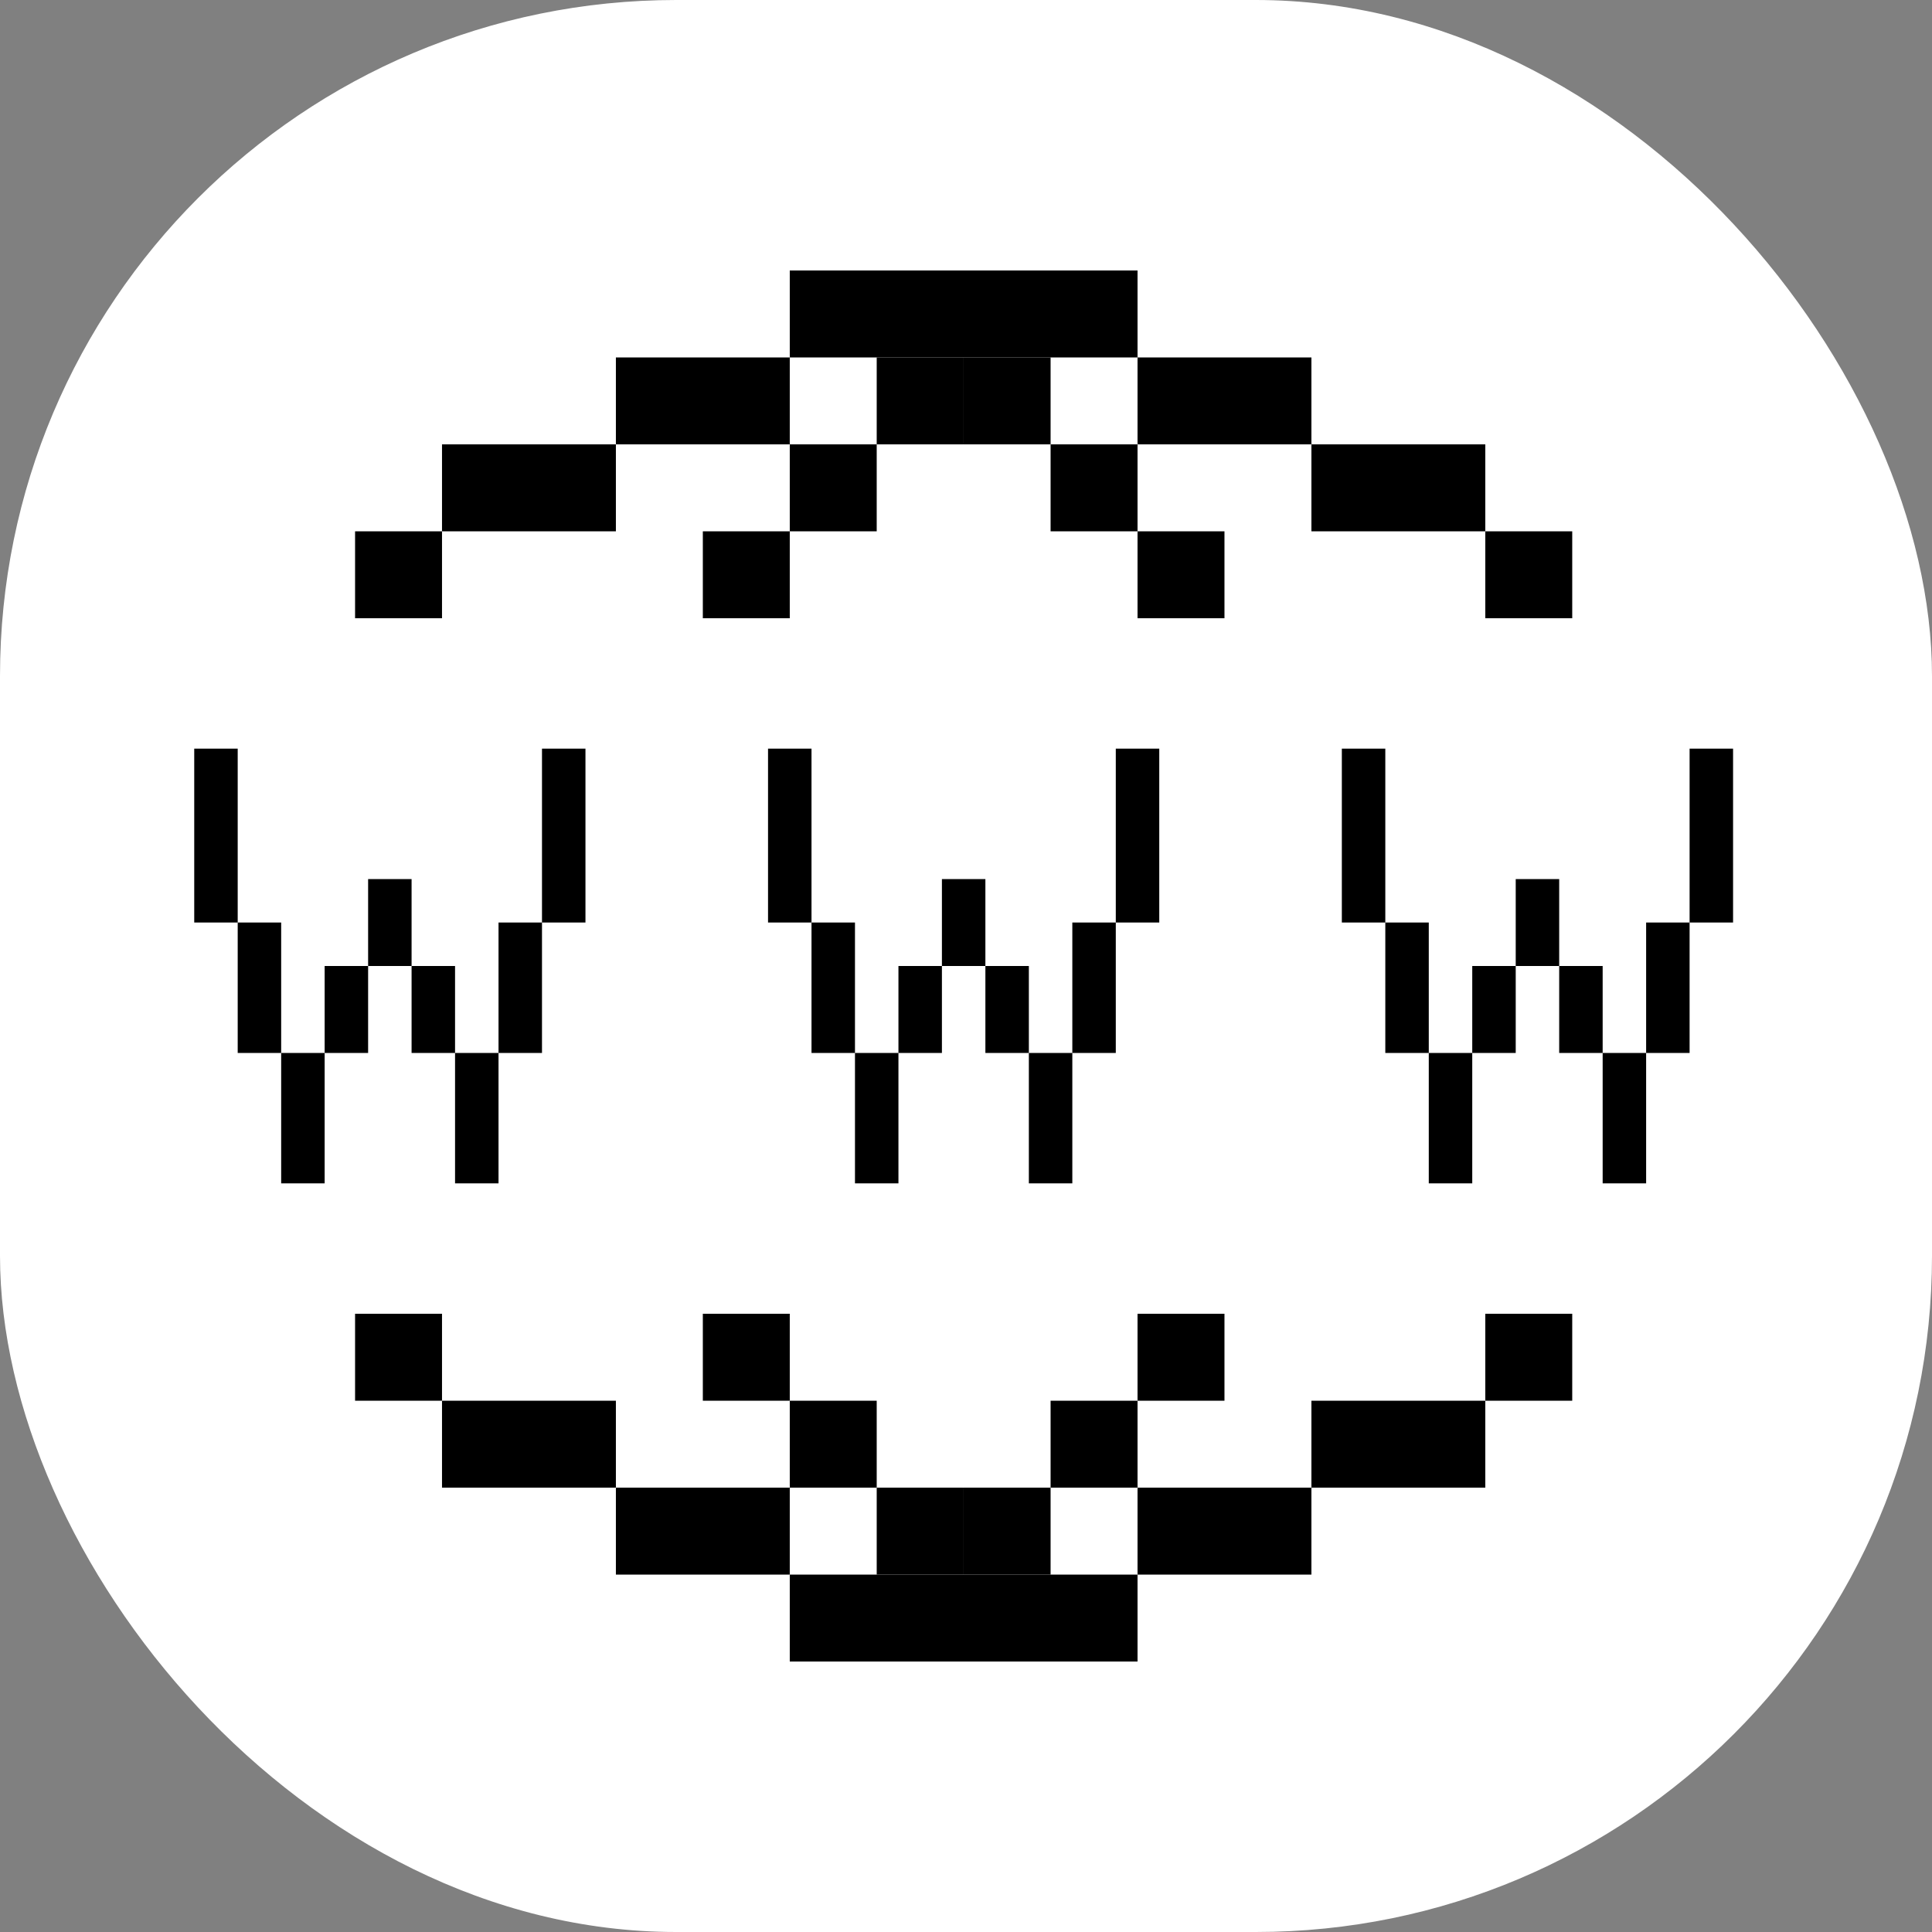 <svg xmlns="http://www.w3.org/2000/svg" version="1.1" xmlns:xlink="http://www.w3.org/1999/xlink" xmlns:svgjs="http://svgjs.dev/svgjs" width="1000" height="1000"><rect width="100%" height="100%" fill="#808080" stroke="none"/><g clip-path="url(#SvgjsClipPath1040)"><rect width="1000" height="1000" fill="#ffffff"></rect><g transform="matrix(4.5,0,0,4.5,50,50)"><svg xmlns="http://www.w3.org/2000/svg" version="1.1" xmlns:xlink="http://www.w3.org/1999/xlink" xmlns:svgjs="http://svgjs.dev/svgjs" width="200" height="200"><svg width="200" height="200" viewBox="0 0 200 200" fill="none" xmlns="http://www.w3.org/2000/svg">
<rect x="79.73" y="30" width="10" height="40" transform="rotate(-90 79.73 30)" fill="black"></rect>
<rect x="59.73" y="40" width="10" height="20" transform="rotate(-90 59.73 40)" fill="black"></rect>
<rect x="59.73" y="170" width="10" height="20" transform="rotate(-90 59.73 170)" fill="black"></rect>
<rect x="39.73" y="160" width="10" height="20" transform="rotate(-90 39.73 160)" fill="black"></rect>
<rect x="39.73" y="50" width="10" height="20" transform="rotate(-90 39.73 50)" fill="black"></rect>
<rect x="139.73" y="160" width="10" height="20" transform="rotate(-90 139.73 160)" fill="black"></rect>
<rect x="139.73" y="50" width="10" height="20" transform="rotate(-90 139.73 50)" fill="black"></rect>
<rect x="119.73" y="40" width="10" height="20" transform="rotate(-90 119.73 40)" fill="black"></rect>
<rect x="99.73" y="40" width="10" height="10" transform="rotate(-90 99.73 40)" fill="black"></rect>
<rect x="109.73" y="50" width="10" height="10" transform="rotate(-90 109.73 50)" fill="black"></rect>
<rect x="89.73" y="40" width="10" height="10" transform="rotate(-90 89.73 40)" fill="black"></rect>
<rect x="79.73" y="50" width="10" height="10" transform="rotate(-90 79.73 50)" fill="black"></rect>
<rect x="89.73" y="170" width="10" height="10" transform="rotate(-90 89.73 170)" fill="black"></rect>
<rect x="99.73" y="170" width="10" height="10" transform="rotate(-90 99.73 170)" fill="black"></rect>
<rect x="109.73" y="160" width="10" height="10" transform="rotate(-90 109.73 160)" fill="black"></rect>
<rect x="159.73" y="150" width="10" height="10" transform="rotate(-90 159.73 150)" fill="black"></rect>
<rect x="29.73" y="150" width="10" height="10" transform="rotate(-90 29.73 150)" fill="black"></rect>
<rect x="69.73" y="150" width="10" height="10" transform="rotate(-90 69.73 150)" fill="black"></rect>
<rect x="119.73" y="150" width="10" height="10" transform="rotate(-90 119.73 150)" fill="black"></rect>
<rect x="159.73" y="60" width="10" height="10" transform="rotate(-90 159.73 60)" fill="black"></rect>
<rect x="119.73" y="60" width="10" height="10" transform="rotate(-90 119.73 60)" fill="black"></rect>
<rect x="69.73" y="60" width="10" height="10" transform="rotate(-90 69.73 60)" fill="black"></rect>
<rect x="29.73" y="60" width="10" height="10" transform="rotate(-90 29.73 60)" fill="black"></rect>
<rect x="79.73" y="160" width="10" height="10" transform="rotate(-90 79.73 160)" fill="black"></rect>
<rect x="119.73" y="170" width="10" height="20" transform="rotate(-90 119.73 170)" fill="black"></rect>
<rect x="79.73" y="180" width="10" height="40" transform="rotate(-90 79.73 180)" fill="black"></rect>
<path d="M11.23 95V75H16.23V95H11.23ZM56.23 95H51.23V75H56.23V95ZM21.23 125V110H26.23V125H21.23ZM21.23 110H16.23V95H21.23V110ZM31.23 100V110H26.23V100H31.23ZM31.23 90H36.23V100H31.23V90ZM41.23 125V110H46.23V125H41.23ZM41.23 110H36.23V100H41.23V110ZM51.23 110H46.23V95H51.23V110ZM77.23 95V75H82.23V95H77.23ZM122.23 95H117.23V75H122.23V95ZM87.23 125V110H92.23V125H87.23ZM87.23 110H82.23V95H87.23V110ZM97.23 100V110H92.23V100H97.23ZM97.23 90H102.23V100H97.23V90ZM107.23 125V110H112.23V125H107.23ZM107.23 110H102.23V100H107.23V110ZM117.23 110H112.23V95H117.23V110ZM143.23 95V75H148.23V95H143.23ZM188.23 95H183.23V75H188.23V95ZM153.23 125V110H158.23V125H153.23ZM153.23 110H148.23V95H153.23V110ZM163.23 100V110H158.23V100H163.23ZM163.23 90H168.23V100H163.23V90ZM173.23 125V110H178.23V125H173.23ZM173.23 110H168.23V100H173.23V110ZM183.23 110H178.23V95H183.23V110Z" fill="black"></path>
</svg></svg></g></g><defs><clipPath id="SvgjsClipPath1040"><rect width="1000" height="1000" x="0" y="0" rx="350" ry="350"></rect></clipPath></defs></svg>